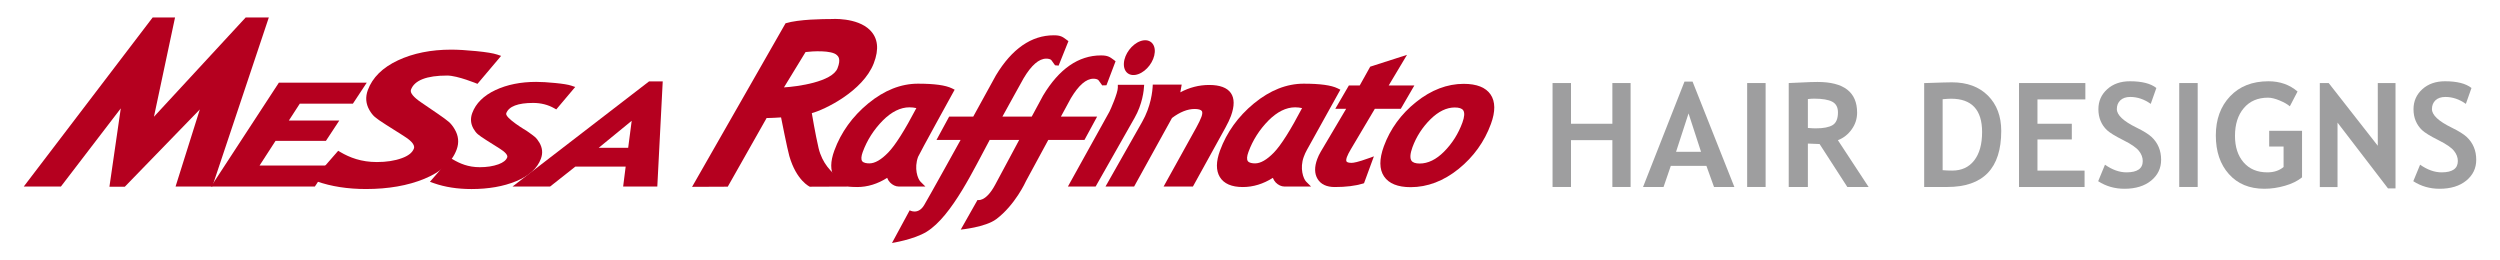 <?xml version="1.0" encoding="utf-8"?>
<!-- Generator: Adobe Illustrator 21.0.1, SVG Export Plug-In . SVG Version: 6.00 Build 0)  -->
<svg version="1.1" baseProfile="tiny" id="レイヤー_1"
	 xmlns="http://www.w3.org/2000/svg" xmlns:xlink="http://www.w3.org/1999/xlink" x="0px" y="0px" viewBox="0 0 480 50"
	 xml:space="preserve">
<g>
	<g>
		<path fill="#B5001F" d="M167.037,5.781c-2.5-2.496-7.45-2.127-7.45-2.127c-1.466,0.006-6.159,0.029-8.761,0.816l-17.946,31.403
			l6.849-0.03l7.464-13.188c0.73,0.023,2.542-0.104,2.771-0.114c0,0,1.201,6.086,1.584,7.414c1.37,4.75,3.932,5.893,3.932,5.893
			l8.854-0.034c0,0-5.794-1.588-7.167-7.375c-0.614-2.601-1.299-6.717-1.299-6.717c2.448-0.65,9.805-4.2,11.888-9.553
			C168.824,9.419,168.558,7.308,167.037,5.781 M154.667,9.993c1.291-0.164,5.031-0.398,6.031,0.602
			c0.182,0.183,0.831,0.672,0.107,2.509c-1.023,2.614-7.709,3.528-10.285,3.674L154.667,9.993z"/>
		<path fill="#B5001F" d="M250.914,28.809l6.435-11.589l-0.521-0.256c-1.229-0.604-3.365-0.898-6.526-0.898
			c-3.277,0-6.49,1.279-9.55,3.795c-3.031,2.5-5.222,5.539-6.512,9.052c-0.778,2.12-0.789,3.831-0.03,5.078
			c0.773,1.274,2.258,1.92,4.408,1.92c1.996,0,3.933-0.597,5.771-1.764c0.12,0.323,0.303,0.628,0.553,0.892
			c0.472,0.486,1.089,0.775,1.66,0.775h5.122l-0.934-0.932c-0.55-0.55-1.275-2.565-0.468-4.767
			C250.497,29.637,250.694,29.198,250.914,28.809 M244.588,29.291c-1.339,1.379-2.554,2.078-3.611,2.078
			c-0.497,0-1.14-0.078-1.395-0.438c-0.224-0.322-0.188-0.927,0.115-1.74c0.828-2.271,2.123-4.302,3.843-6.047
			c1.673-1.68,3.397-2.538,5.126-2.538c0.438,0,0.883,0.049,1.334,0.146C247.751,25.033,245.933,27.907,244.588,29.291"/>
		<path fill="#B5001F" d="M183.293,17.22l-0.516-0.256c-1.232-0.604-3.37-0.898-6.532-0.898c-3.273,0-6.49,1.279-9.547,3.795
			c-3.034,2.5-5.224,5.539-6.508,9.052c-0.781,2.12-0.789,3.831-0.034,5.078c0.776,1.274,2.255,1.92,4.412,1.92
			c1.992,0,3.93-0.597,5.768-1.764c0.117,0.323,0.304,0.628,0.555,0.892c0.469,0.486,1.088,0.775,1.656,0.775h5.125l-0.937-0.932
			c-0.547-0.55-1.271-2.565-0.467-4.767C176.444,29.637,183.293,17.22,183.293,17.22 M170.532,29.291
			c-1.336,1.379-2.552,2.078-3.607,2.078c-0.497,0-1.143-0.078-1.396-0.438c-0.224-0.322-0.185-0.927,0.112-1.74
			c0.833-2.271,2.128-4.302,3.85-6.047c1.672-1.68,3.396-2.538,5.125-2.538c0.438,0,0.88,0.049,1.329,0.146
			C173.699,25.033,171.881,27.907,170.532,29.291"/>
		<path fill="#B5001F" d="M236.319,17.856c-0.712-1.021-2.109-1.543-4.148-1.543c-1.943,0-3.803,0.478-5.547,1.412l0.26-1.482
			h-5.552c-0.042,1.261-0.339,4.191-2.073,7.218l-7.004,12.354h5.496l7.274-13.165c1.527-1.147,2.989-1.727,4.34-1.727
			c0.712,0,1.201,0.139,1.378,0.384c0.188,0.271,0.068,0.76-0.066,1.125c-0.198,0.535-0.529,1.227-0.98,2.044l-6.286,11.339h5.628
			l0.156-0.278l6.075-11.004c0.477-0.864,0.839-1.629,1.073-2.268C237.04,20.358,237.033,18.874,236.319,17.856"/>
		<path fill="#B5001F" d="M219.681,16.277h-5.059v0.547c0.005,1.018-1.4,4.232-1.62,4.634l-7.516,13.547l-0.447,0.81h0.927h4.393
			l7.472-13.17C219.341,20.004,219.63,17.405,219.681,16.277"/>
		<path fill="#B5001F" d="M266.632,16.404l3.511-5.872l-7.062,2.269l-2.009,3.603h-2.085l-2.607,4.482h2.084
			c-1.326,2.243-4.876,8.236-4.876,8.236c-0.275,0.465-0.505,0.941-0.682,1.426c-0.562,1.528-0.537,2.811,0.072,3.813
			c0.62,1.023,1.729,1.55,3.303,1.55c2.136,0,3.935-0.224,5.349-0.65l0.262-0.082l1.896-5.161l-1.11,0.4
			c-1.935,0.703-2.791,0.851-3.171,0.851c-0.506,0-0.854-0.095-0.97-0.259c-0.104-0.144-0.072-0.461,0.07-0.862
			c0.143-0.396,0.404-0.903,0.764-1.51l4.599-7.751h4.985l2.603-4.482H266.632z"/>
		<path fill="#B5001F" d="M286.199,18.155c-0.922-1.367-2.662-2.057-5.172-2.057c-3.162,0-6.237,1.174-9.137,3.492
			c-2.886,2.305-4.968,5.163-6.194,8.505c-0.899,2.461-0.887,4.401,0.035,5.771c0.928,1.377,2.649,2.07,5.113,2.07
			c3.232,0,6.333-1.185,9.219-3.511c2.86-2.314,4.945-5.216,6.193-8.625C287.136,21.41,287.115,19.508,286.199,18.155
			 M280.782,23.538c-0.786,2.148-1.974,4.026-3.531,5.585c-1.5,1.509-3.073,2.275-4.67,2.275c-0.794,0-1.326-0.184-1.575-0.537
			c-0.328-0.474-0.266-1.359,0.182-2.589c0.748-2.039,1.919-3.852,3.483-5.393c1.513-1.485,3.072-2.243,4.638-2.243
			c0.828,0,1.376,0.178,1.625,0.537C281.241,21.619,281.188,22.433,280.782,23.538"/>
		<path fill="#B5001F" d="M213.815,11.474c-0.74-0.552-1.146-0.835-2.427-0.835c-4.306,0-8.042,2.58-11.11,7.698
			c0,0-1.341,2.476-2.187,4.053h-5.63c0.388-0.722,4.088-7.391,4.078-7.372c1.486-2.494,2.943-3.759,4.328-3.759
			c0.354,0,0.821,0.052,1.026,0.33c0.206,0.289,0.675,0.945,0.675,0.945l0.685,0.064l1.886-4.697l-0.386-0.289
			c-0.74-0.555-1.141-0.836-2.424-0.836c-4.305,0-8.039,2.586-11.113,7.692c0,0-3.792,6.887-4.354,7.921h-4.625l-2.433,4.479h4.63
			c0,0-6.016,10.873-6.995,12.512c-1.165,1.953-2.782,0.999-2.782,0.999l-3.396,6.272c0,0,4.211-0.654,6.654-2.157
			c4.904-3.017,9.221-12.354,12.102-17.625h5.666c0,0-2.771,5.183-4.614,8.608c-1.839,3.427-3.386,2.916-3.386,2.916l-3.219,5.688
			c0,0,4.732-0.443,6.818-2.006c3.614-2.71,5.641-7.159,5.708-7.312c0,0,2.578-4.758,4.279-7.894h6.946l2.432-4.479h-6.953
			c0.833-1.547,1.911-3.529,1.906-3.517c1.485-2.495,2.939-3.761,4.328-3.761c0.354,0,0.823,0.063,1.021,0.339
			c0.208,0.283,0.677,0.942,0.677,0.942l0.814-0.02l1.75-4.613L213.815,11.474z"/>
		<polygon fill="#B5001F" points="47.175,3.349 29.557,22.416 33.609,3.349 29.315,3.349 4.564,35.814 11.695,35.814 23.189,20.809 
			21.01,35.859 23.958,35.859 38.367,21.011 33.708,35.814 40.761,35.814 51.616,3.349 		"/>
		<polygon fill="#B5001F" points="53.54,15.878 40.521,35.809 60.457,35.809 63.116,31.786 49.834,31.786 52.902,27.049 
			62.575,27.049 65.144,23.143 55.462,23.143 57.556,19.908 67.754,19.908 70.413,15.878 		"/>
		<path fill="#B5001F" d="M95.696,11.345l-3.725,4.403l-0.297,0.35c0,0-3.812-1.592-5.812-1.592c-3.959,0-6.297,0.911-6.959,2.724
			c-0.216,0.581,0.5,1.454,2.016,2.47c0.005,0.002,3.188,2.177,3.188,2.177c1.005,0.695,1.676,1.188,2.057,1.516
			c0.406,0.352,0.792,0.828,1.141,1.438c0.364,0.614,0.583,1.258,0.643,1.898c0.066,0.646-0.023,1.311-0.268,1.973
			c-0.885,2.41-2.977,4.304-6.219,5.635c-3.161,1.302-6.93,1.955-11.198,1.955c-3.503,0-6.685-0.494-9.448-1.471l-0.766-0.267
			l4.885-5.607l0.391,0.236c1.839,1.08,4.047,1.929,7.042,1.929c1.808,0,3.411-0.245,4.771-0.74c1.261-0.45,2.045-1.075,2.334-1.861
			c0.297-0.812-0.927-1.781-2.008-2.442c-0.005-0.006-3.362-2.128-3.362-2.128c-1.063-0.673-1.75-1.156-2.115-1.472
			c-0.385-0.33-0.75-0.789-1.076-1.365c-0.339-0.601-0.534-1.218-0.584-1.853c-0.046-0.625,0.05-1.281,0.29-1.94
			c0.885-2.41,2.833-4.341,5.797-5.727c2.906-1.361,6.341-2.053,10.214-2.053c1.276,0,2.891,0.092,4.797,0.281
			c1.958,0.193,3.274,0.41,4.026,0.659l0.76,0.258L95.696,11.345z"/>
		<path fill="#B5001F" d="M109.681,16.442c-0.578-0.193-1.588-0.36-3.084-0.506c-1.453-0.146-2.68-0.214-3.654-0.214
			c-2.961,0-5.589,0.526-7.808,1.568c-2.278,1.064-3.784,2.557-4.466,4.422c-0.191,0.518-0.266,1.033-0.229,1.525
			c0.039,0.506,0.193,0.992,0.461,1.464c0.256,0.451,0.539,0.81,0.846,1.071c0.281,0.246,0.808,0.614,1.615,1.129
			c0,0,2.552,1.612,2.557,1.612c1.083,0.668,1.617,1.289,1.469,1.698c-0.206,0.56-0.776,1.002-1.692,1.337
			c-1.019,0.368-2.219,0.554-3.579,0.554c-2.247,0-3.843-0.711-5.213-1.523l-0.396-0.234l-3.964,4.561l0.766,0.269
			c2.112,0.744,4.537,1.121,7.214,1.121c3.258,0,6.13-0.502,8.547-1.494c2.495-1.021,4.115-2.484,4.791-4.352
			c0.193-0.529,0.266-1.05,0.213-1.561c-0.052-0.502-0.218-1.002-0.505-1.494c-0.271-0.469-0.573-0.844-0.891-1.121
			c-0.297-0.249-0.808-0.629-1.578-1.162c0,0-4.234-2.476-3.901-3.368c0.493-1.31,2.219-1.982,5.162-1.982
			c1.495,0,2.859,0.345,4.047,1.023l0.396,0.222l3.636-4.309L109.681,16.442z"/>
		<path fill="#B5001F" d="M124.624,15.623L98.409,35.809h7.219l4.844-3.826h9.657l-0.484,3.826h6.558l1.041-20.186H124.624z
			 M114.952,28.376l6.334-5.185l-0.675,5.185H114.952z"/>
		<path fill="#B5001F" d="M218.556,14.233c1.64-0.586,3.051-2.477,3.162-4.229c0.109-1.745-1.136-2.685-2.774-2.102
			c-1.635,0.592-3.05,2.484-3.157,4.231C215.68,13.886,216.919,14.823,218.556,14.233"/>
	</g>
	<g>
		<polygon fill="#9E9E9F" points="309.575,35.9 309.575,26.908 301.631,26.908 301.631,35.9 298.089,35.9 298.089,15.944 
			301.631,15.944 301.631,23.761 309.575,23.761 309.575,15.944 313.075,15.944 313.075,35.9 		"/>
		<path fill="#9E9E9F" d="M329.091,35.9l-1.459-4.049h-6.841l-1.389,4.049h-3.938l7.956-20.227h1.555L333,35.9H329.091z
			 M324.2,21.775l-2.398,7.37h4.795L324.2,21.775z"/>
		<rect x="335.455" y="15.944" fill="#9E9E9F" width="3.543" height="19.956"/>
		<path fill="#9E9E9F" d="M354.691,35.906l-5.328-8.251c-0.537-0.004-1.287-0.038-2.25-0.091v8.342h-3.678V15.944
			c0.198,0,0.967-0.037,2.297-0.101c1.339-0.068,2.415-0.108,3.229-0.108c5.075,0,7.605,1.964,7.605,5.889
			c0,1.177-0.347,2.258-1.05,3.227c-0.695,0.974-1.578,1.661-2.641,2.064l5.902,8.992H354.691z M347.113,19.022v5.545
			c0.656,0.055,1.155,0.078,1.501,0.078c1.479,0,2.561-0.209,3.249-0.626c0.683-0.416,1.026-1.229,1.026-2.439
			c0-0.979-0.365-1.667-1.105-2.056c-0.735-0.388-1.891-0.583-3.474-0.583C347.93,18.941,347.53,18.967,347.113,19.022"/>
		<path fill="#9E9E9F" d="M373.869,35.9h-4.427V15.955c2.826-0.097,4.603-0.149,5.323-0.149c2.911,0,5.214,0.852,6.919,2.55
			c1.701,1.709,2.555,3.967,2.555,6.787C384.239,32.317,380.781,35.9,373.869,35.9 M372.987,19.048v13.626
			c0.569,0.054,1.187,0.077,1.852,0.077c1.792,0,3.192-0.643,4.203-1.942c1.014-1.3,1.521-3.117,1.521-5.454
			c0-4.268-1.984-6.403-5.959-6.403C374.223,18.952,373.687,18.988,372.987,19.048"/>
		<polygon fill="#9E9E9F" points="391.193,19.087 391.193,23.761 397.787,23.761 397.787,26.775 391.193,26.775 391.193,32.757 
			400.237,32.757 400.237,35.906 387.651,35.906 387.651,15.944 400.389,15.944 400.389,19.087 		"/>
		<path fill="#9E9E9F" d="M402.849,34.793l1.308-3.172c1.399,0.981,2.773,1.471,4.128,1.471c2.081,0,3.122-0.724,3.122-2.174
			c0-0.684-0.247-1.336-0.739-1.95c-0.487-0.621-1.499-1.313-3.029-2.076c-1.533-0.769-2.562-1.404-3.091-1.896
			c-0.531-0.499-0.942-1.083-1.229-1.771c-0.286-0.674-0.427-1.43-0.427-2.255c0-1.542,0.562-2.821,1.693-3.842
			c1.133-1.022,2.583-1.525,4.354-1.525c2.31,0,3.999,0.429,5.083,1.289l-1.079,3.053c-1.244-0.887-2.557-1.332-3.936-1.332
			c-0.815,0-1.448,0.219-1.901,0.646c-0.448,0.43-0.672,0.994-0.672,1.684c0,1.143,1.265,2.331,3.797,3.567
			c1.339,0.654,2.302,1.254,2.891,1.804c0.589,0.554,1.042,1.194,1.35,1.927c0.31,0.727,0.464,1.543,0.464,2.445
			c0,1.614-0.64,2.944-1.918,3.992c-1.276,1.039-2.984,1.566-5.125,1.566C406.027,36.246,404.349,35.76,402.849,34.793"/>
		<rect x="418.413" y="15.944" fill="#9E9E9F" width="3.542" height="19.956"/>
		<path fill="#9E9E9F" d="M441.129,17.567l-1.481,2.845c-0.422-0.372-1.065-0.746-1.936-1.111c-0.872-0.364-1.622-0.549-2.25-0.549
			c-1.96,0-3.51,0.662-4.643,1.997c-1.135,1.326-1.702,3.106-1.702,5.341c0,2.126,0.555,3.827,1.667,5.1
			c1.111,1.273,2.63,1.903,4.543,1.903c1.264,0,2.303-0.343,3.121-1.03v-3.923h-2.764v-3.027h6.308v8.938
			c-0.846,0.689-1.933,1.229-3.266,1.61c-1.328,0.387-2.651,0.582-3.969,0.582c-2.862,0-5.13-0.94-6.808-2.818
			c-1.678-1.869-2.511-4.352-2.511-7.427c0-3.081,0.912-5.576,2.737-7.506c1.825-1.926,4.278-2.888,7.368-2.888
			C437.734,15.603,439.598,16.259,441.129,17.567"/>
		<polygon fill="#9E9E9F" points="458.493,36.173 448.805,23.542 448.805,35.916 445.403,35.916 445.403,15.944 447.107,15.944 
			456.534,27.986 456.534,15.944 459.94,15.944 459.94,36.173 		"/>
		<path fill="#9E9E9F" d="M463.352,34.793l1.307-3.172c1.399,0.981,2.774,1.471,4.129,1.471c2.08,0,3.117-0.724,3.117-2.174
			c0-0.684-0.239-1.336-0.735-1.95c-0.486-0.621-1.499-1.313-3.026-2.076c-1.535-0.769-2.564-1.404-3.094-1.896
			c-0.53-0.499-0.939-1.083-1.229-1.771c-0.287-0.674-0.427-1.43-0.427-2.255c0-1.542,0.568-2.821,1.693-3.842
			c1.133-1.022,2.586-1.525,4.354-1.525c2.308,0,4,0.429,5.084,1.289l-1.079,3.053c-1.244-0.887-2.557-1.332-3.936-1.332
			c-0.818,0-1.451,0.219-1.901,0.646c-0.448,0.43-0.675,0.994-0.675,1.684c0,1.143,1.269,2.331,3.803,3.567
			c1.335,0.654,2.299,1.254,2.89,1.804c0.589,0.554,1.039,1.194,1.348,1.927c0.311,0.727,0.463,1.543,0.463,2.445
			c0,1.614-0.636,2.944-1.916,3.992c-1.276,1.039-2.98,1.566-5.125,1.566C466.53,36.246,464.852,35.76,463.352,34.793"/>
	</g>
</g>
</svg>
